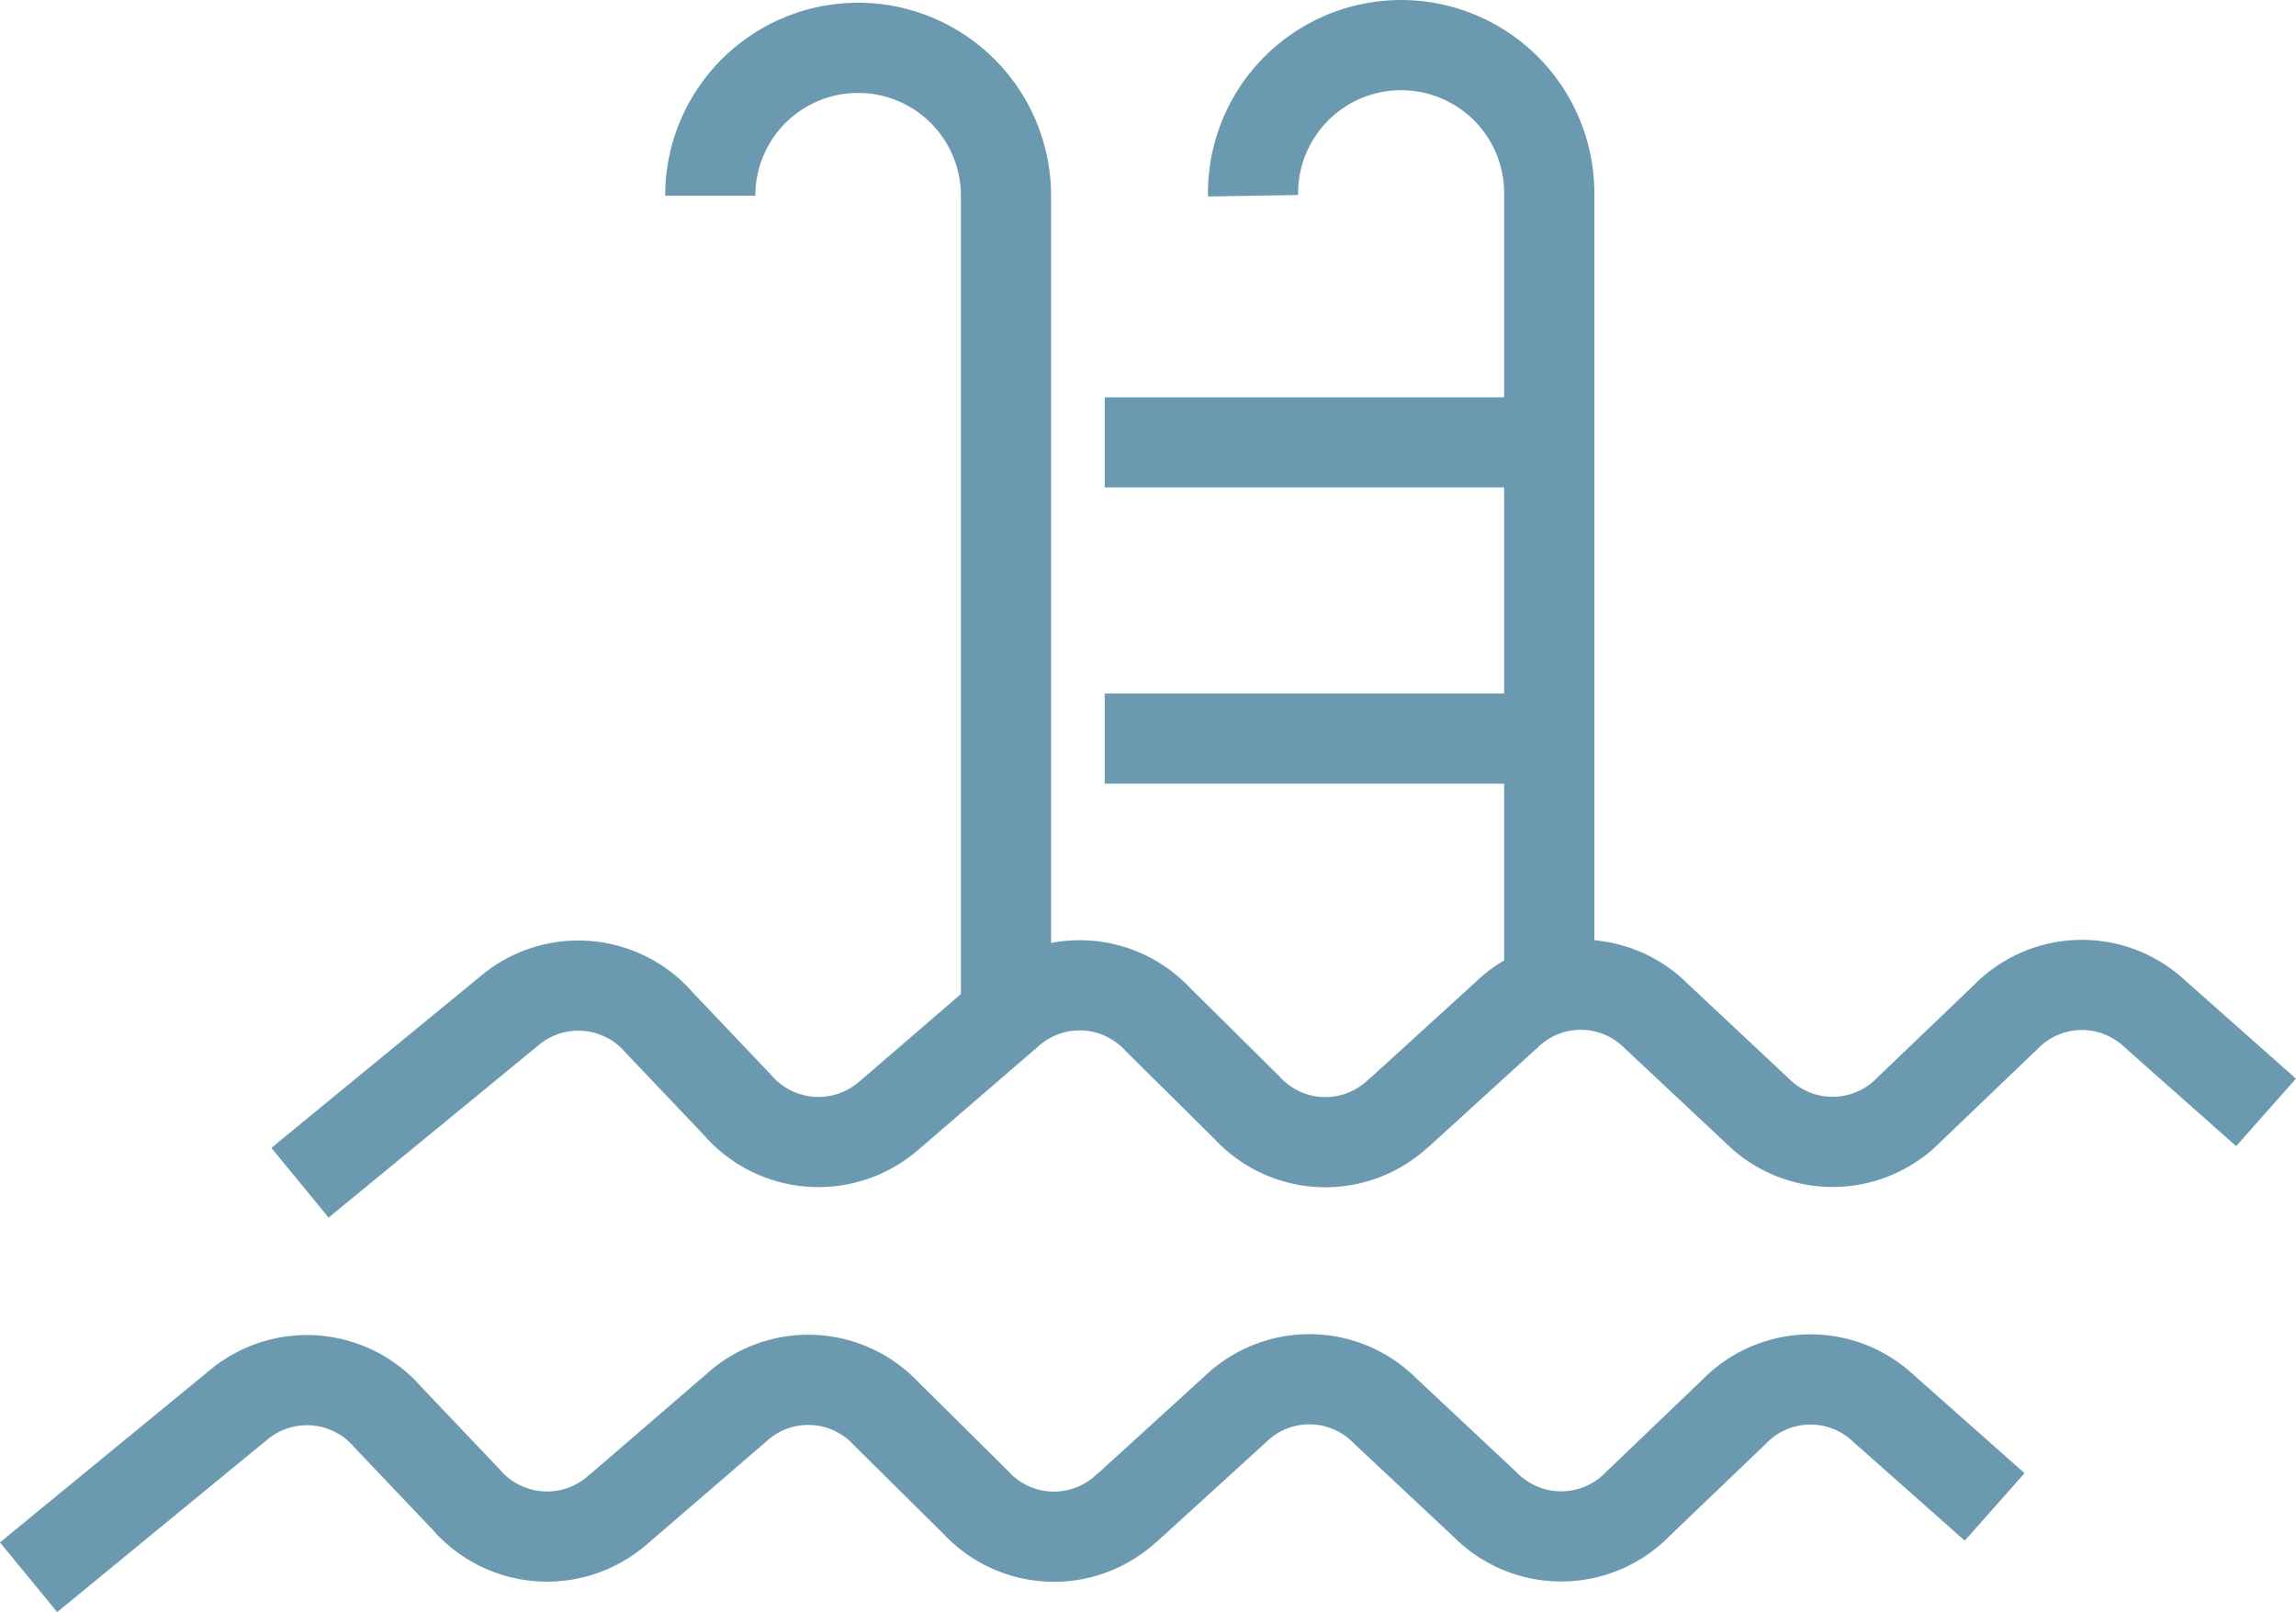 <svg xmlns="http://www.w3.org/2000/svg" width="50.928" height="35.754" viewBox="0 0 50.928 35.754"><g transform="translate(-2.046 -2.009)"><path d="M8.7,28.24l4.63-3.8a2.372,2.372,0,0,1,3.34.25h0l1.73,1.82a2.373,2.373,0,0,0,3.34.26c.02-.02.04-.03.06-.05l2.6-2.24a2.365,2.365,0,0,1,3.33.14l1.98,1.96a2.359,2.359,0,0,0,3.34.13c.02-.01.03-.03.05-.04l2.36-2.15a2.363,2.363,0,0,1,3.33.03l2.22,2.08a2.369,2.369,0,0,0,3.35.02l.04-.04,2.12-2.03a2.364,2.364,0,0,1,3.33-.08l2.46,2.18" fill="none" stroke="#6b9ab0" stroke-linejoin="round" stroke-width="2"/><path d="M2.68,36.99l4.63-3.8a2.372,2.372,0,0,1,3.34.25h0l1.73,1.82a2.373,2.373,0,0,0,3.34.26c.02-.02.04-.03.06-.05l2.6-2.24a2.365,2.365,0,0,1,3.33.14l1.98,1.96a2.359,2.359,0,0,0,3.34.13c.02-.01.03-.03.05-.04l2.36-2.15a2.363,2.363,0,0,1,3.33.03l2.22,2.08a2.369,2.369,0,0,0,3.35.02l.04-.04,2.12-2.03a2.364,2.364,0,0,1,3.33-.08l2.46,2.18" fill="none" stroke="#6b9ab0" stroke-linejoin="round" stroke-width="2"/><path d="M29.84,6.35a3.285,3.285,0,1,1,6.57-.11V24.01" fill="none" stroke="#6b9ab0" stroke-linejoin="round" stroke-width="2"/><path d="M17.8,6.35a3.28,3.28,0,0,1,6.56,0v18.4" fill="none" stroke="#6b9ab0" stroke-linejoin="round" stroke-width="2"/><line x1="9.85" transform="translate(26.55 11.82)" fill="none" stroke="#6b9ab0" stroke-linejoin="round" stroke-width="2"/><line x1="9.85" transform="translate(26.55 18.39)" fill="none" stroke="#6b9ab0" stroke-linejoin="round" stroke-width="2"/></g></svg>